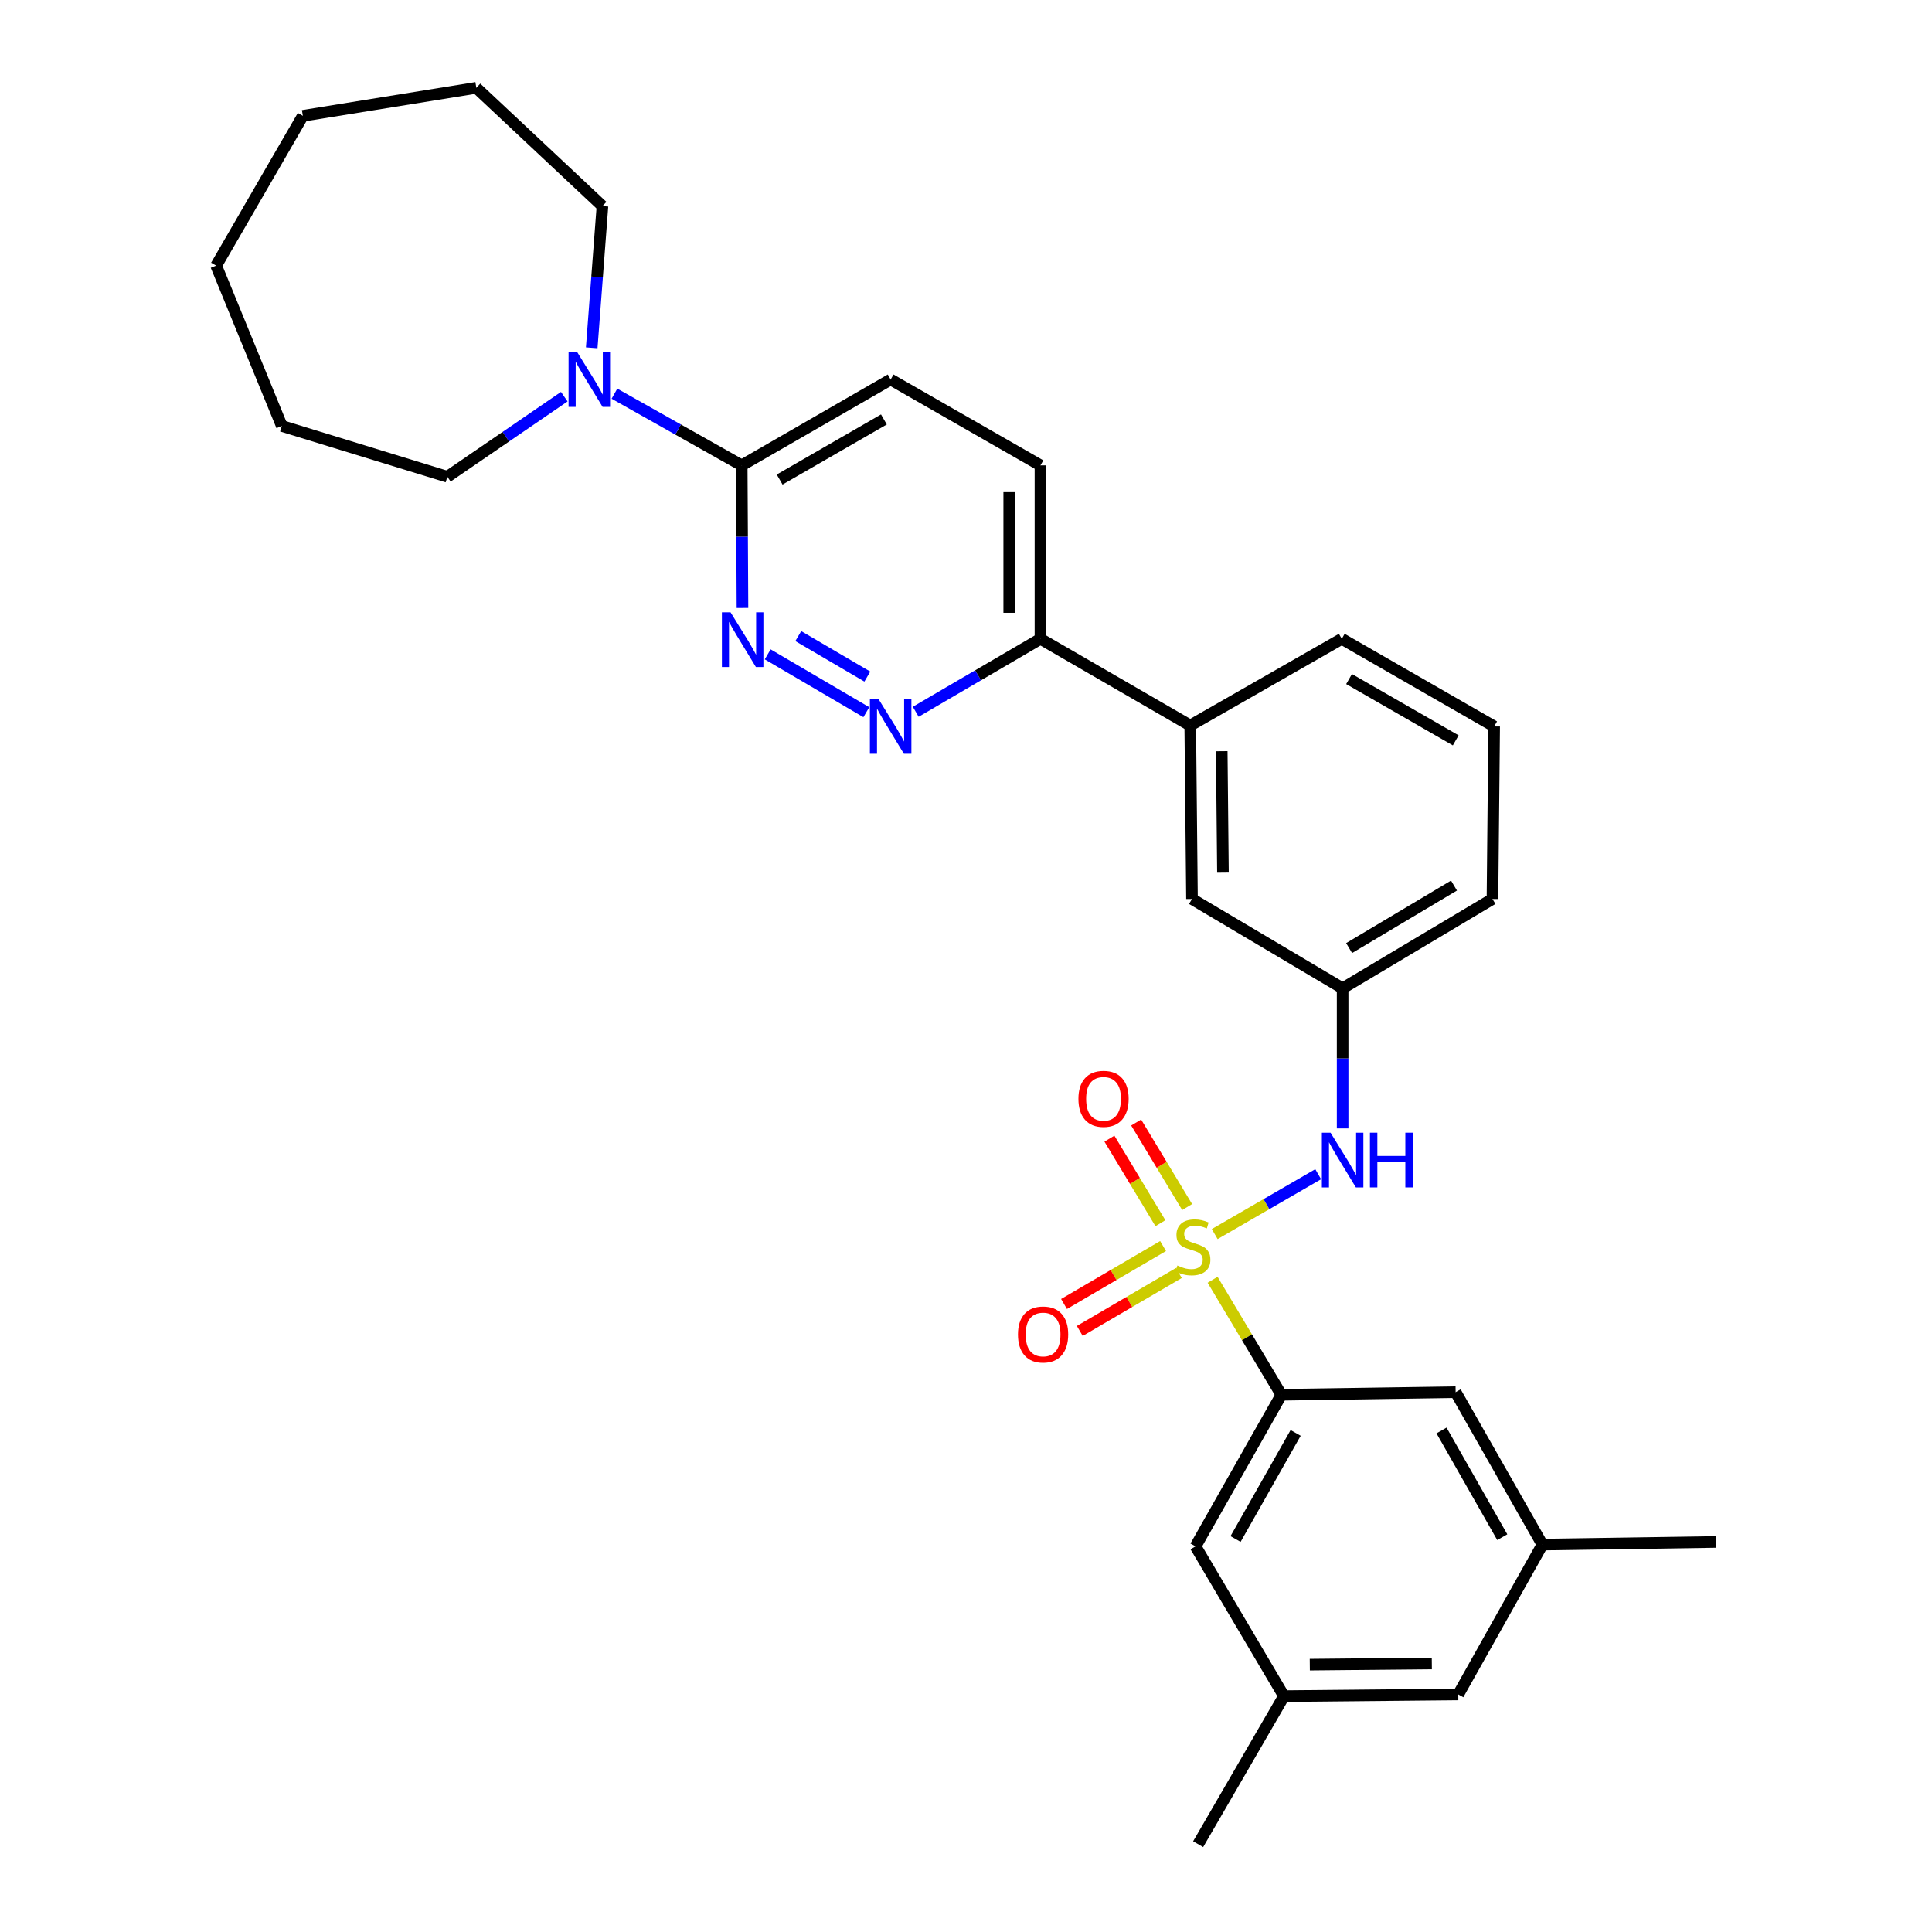 <?xml version='1.0' encoding='iso-8859-1'?>
<svg version='1.1' baseProfile='full'
              xmlns='http://www.w3.org/2000/svg'
                      xmlns:rdkit='http://www.rdkit.org/xml'
                      xmlns:xlink='http://www.w3.org/1999/xlink'
                  xml:space='preserve'
width='1000px' height='1000px' viewBox='0 0 1000 1000'>
<!-- END OF HEADER -->
<rect style='opacity:1.0;fill:#FFFFFF;stroke:none' width='1000' height='1000' x='0' y='0'> </rect>
<path class='bond-0' d='M 627.64,662.42 L 645.43,692.184' style='fill:none;fill-rule:evenodd;stroke:#CCCC00;stroke-width:6px;stroke-linecap:butt;stroke-linejoin:miter;stroke-opacity:1' />
<path class='bond-0' d='M 645.43,692.184 L 663.22,721.948' style='fill:none;fill-rule:evenodd;stroke:#000000;stroke-width:6px;stroke-linecap:butt;stroke-linejoin:miter;stroke-opacity:1' />
<path class='bond-2' d='M 628.731,638.758 L 655.51,623.261' style='fill:none;fill-rule:evenodd;stroke:#CCCC00;stroke-width:6px;stroke-linecap:butt;stroke-linejoin:miter;stroke-opacity:1' />
<path class='bond-2' d='M 655.51,623.261 L 682.289,607.764' style='fill:none;fill-rule:evenodd;stroke:#0000FF;stroke-width:6px;stroke-linecap:butt;stroke-linejoin:miter;stroke-opacity:1' />
<path class='bond-6' d='M 614.466,624.777 L 601.27,602.896' style='fill:none;fill-rule:evenodd;stroke:#CCCC00;stroke-width:6px;stroke-linecap:butt;stroke-linejoin:miter;stroke-opacity:1' />
<path class='bond-6' d='M 601.27,602.896 L 588.073,581.014' style='fill:none;fill-rule:evenodd;stroke:#FF0000;stroke-width:6px;stroke-linecap:butt;stroke-linejoin:miter;stroke-opacity:1' />
<path class='bond-6' d='M 600.627,633.124 L 587.431,611.242' style='fill:none;fill-rule:evenodd;stroke:#CCCC00;stroke-width:6px;stroke-linecap:butt;stroke-linejoin:miter;stroke-opacity:1' />
<path class='bond-6' d='M 587.431,611.242 L 574.234,589.361' style='fill:none;fill-rule:evenodd;stroke:#FF0000;stroke-width:6px;stroke-linecap:butt;stroke-linejoin:miter;stroke-opacity:1' />
<path class='bond-7' d='M 602.007,644.958 L 576.372,659.953' style='fill:none;fill-rule:evenodd;stroke:#CCCC00;stroke-width:6px;stroke-linecap:butt;stroke-linejoin:miter;stroke-opacity:1' />
<path class='bond-7' d='M 576.372,659.953 L 550.737,674.949' style='fill:none;fill-rule:evenodd;stroke:#FF0000;stroke-width:6px;stroke-linecap:butt;stroke-linejoin:miter;stroke-opacity:1' />
<path class='bond-7' d='M 610.167,658.908 L 584.532,673.903' style='fill:none;fill-rule:evenodd;stroke:#CCCC00;stroke-width:6px;stroke-linecap:butt;stroke-linejoin:miter;stroke-opacity:1' />
<path class='bond-7' d='M 584.532,673.903 L 558.898,688.898' style='fill:none;fill-rule:evenodd;stroke:#FF0000;stroke-width:6px;stroke-linecap:butt;stroke-linejoin:miter;stroke-opacity:1' />
<path class='bond-10' d='M 663.22,721.948 L 618.795,800.385' style='fill:none;fill-rule:evenodd;stroke:#000000;stroke-width:6px;stroke-linecap:butt;stroke-linejoin:miter;stroke-opacity:1' />
<path class='bond-10' d='M 670.619,741.679 L 639.521,796.584' style='fill:none;fill-rule:evenodd;stroke:#000000;stroke-width:6px;stroke-linecap:butt;stroke-linejoin:miter;stroke-opacity:1' />
<path class='bond-11' d='M 663.22,721.948 L 753.436,720.584' style='fill:none;fill-rule:evenodd;stroke:#000000;stroke-width:6px;stroke-linecap:butt;stroke-linejoin:miter;stroke-opacity:1' />
<path class='bond-1' d='M 397.353,338.694 L 448.413,368.629' style='fill:none;fill-rule:evenodd;stroke:#0000FF;stroke-width:6px;stroke-linecap:butt;stroke-linejoin:miter;stroke-opacity:1' />
<path class='bond-1' d='M 413.186,329.243 L 448.928,350.197' style='fill:none;fill-rule:evenodd;stroke:#0000FF;stroke-width:6px;stroke-linecap:butt;stroke-linejoin:miter;stroke-opacity:1' />
<path class='bond-32' d='M 384.305,314.681 L 384.106,277.781' style='fill:none;fill-rule:evenodd;stroke:#0000FF;stroke-width:6px;stroke-linecap:butt;stroke-linejoin:miter;stroke-opacity:1' />
<path class='bond-32' d='M 384.106,277.781 L 383.908,240.881' style='fill:none;fill-rule:evenodd;stroke:#000000;stroke-width:6px;stroke-linecap:butt;stroke-linejoin:miter;stroke-opacity:1' />
<path class='bond-12' d='M 694.941,584.06 L 694.941,547.803' style='fill:none;fill-rule:evenodd;stroke:#0000FF;stroke-width:6px;stroke-linecap:butt;stroke-linejoin:miter;stroke-opacity:1' />
<path class='bond-12' d='M 694.941,547.803 L 694.941,511.546' style='fill:none;fill-rule:evenodd;stroke:#000000;stroke-width:6px;stroke-linecap:butt;stroke-linejoin:miter;stroke-opacity:1' />
<path class='bond-3' d='M 473.983,368.412 L 506.259,349.534' style='fill:none;fill-rule:evenodd;stroke:#0000FF;stroke-width:6px;stroke-linecap:butt;stroke-linejoin:miter;stroke-opacity:1' />
<path class='bond-3' d='M 506.259,349.534 L 538.536,330.657' style='fill:none;fill-rule:evenodd;stroke:#000000;stroke-width:6px;stroke-linecap:butt;stroke-linejoin:miter;stroke-opacity:1' />
<path class='bond-4' d='M 383.908,240.881 L 460.997,196.446' style='fill:none;fill-rule:evenodd;stroke:#000000;stroke-width:6px;stroke-linecap:butt;stroke-linejoin:miter;stroke-opacity:1' />
<path class='bond-4' d='M 403.542,248.217 L 457.505,217.113' style='fill:none;fill-rule:evenodd;stroke:#000000;stroke-width:6px;stroke-linecap:butt;stroke-linejoin:miter;stroke-opacity:1' />
<path class='bond-5' d='M 383.908,240.881 L 350.972,222.326' style='fill:none;fill-rule:evenodd;stroke:#000000;stroke-width:6px;stroke-linecap:butt;stroke-linejoin:miter;stroke-opacity:1' />
<path class='bond-5' d='M 350.972,222.326 L 318.035,203.771' style='fill:none;fill-rule:evenodd;stroke:#0000FF;stroke-width:6px;stroke-linecap:butt;stroke-linejoin:miter;stroke-opacity:1' />
<path class='bond-19' d='M 306.274,180.035 L 309.052,143.357' style='fill:none;fill-rule:evenodd;stroke:#0000FF;stroke-width:6px;stroke-linecap:butt;stroke-linejoin:miter;stroke-opacity:1' />
<path class='bond-19' d='M 309.052,143.357 L 311.829,106.679' style='fill:none;fill-rule:evenodd;stroke:#000000;stroke-width:6px;stroke-linecap:butt;stroke-linejoin:miter;stroke-opacity:1' />
<path class='bond-20' d='M 292.065,205.328 L 261.809,226.054' style='fill:none;fill-rule:evenodd;stroke:#0000FF;stroke-width:6px;stroke-linecap:butt;stroke-linejoin:miter;stroke-opacity:1' />
<path class='bond-20' d='M 261.809,226.054 L 231.552,246.779' style='fill:none;fill-rule:evenodd;stroke:#000000;stroke-width:6px;stroke-linecap:butt;stroke-linejoin:miter;stroke-opacity:1' />
<path class='bond-8' d='M 538.536,330.657 L 616.065,375.522' style='fill:none;fill-rule:evenodd;stroke:#000000;stroke-width:6px;stroke-linecap:butt;stroke-linejoin:miter;stroke-opacity:1' />
<path class='bond-17' d='M 538.536,330.657 L 538.536,240.881' style='fill:none;fill-rule:evenodd;stroke:#000000;stroke-width:6px;stroke-linecap:butt;stroke-linejoin:miter;stroke-opacity:1' />
<path class='bond-17' d='M 522.374,317.19 L 522.374,254.347' style='fill:none;fill-rule:evenodd;stroke:#000000;stroke-width:6px;stroke-linecap:butt;stroke-linejoin:miter;stroke-opacity:1' />
<path class='bond-9' d='M 616.065,375.522 L 616.972,465.316' style='fill:none;fill-rule:evenodd;stroke:#000000;stroke-width:6px;stroke-linecap:butt;stroke-linejoin:miter;stroke-opacity:1' />
<path class='bond-9' d='M 632.362,388.828 L 632.996,451.684' style='fill:none;fill-rule:evenodd;stroke:#000000;stroke-width:6px;stroke-linecap:butt;stroke-linejoin:miter;stroke-opacity:1' />
<path class='bond-31' d='M 616.065,375.522 L 694.501,330.657' style='fill:none;fill-rule:evenodd;stroke:#000000;stroke-width:6px;stroke-linecap:butt;stroke-linejoin:miter;stroke-opacity:1' />
<path class='bond-15' d='M 618.795,800.385 L 664.576,877.914' style='fill:none;fill-rule:evenodd;stroke:#000000;stroke-width:6px;stroke-linecap:butt;stroke-linejoin:miter;stroke-opacity:1' />
<path class='bond-16' d='M 753.436,720.584 L 798.355,799.478' style='fill:none;fill-rule:evenodd;stroke:#000000;stroke-width:6px;stroke-linecap:butt;stroke-linejoin:miter;stroke-opacity:1' />
<path class='bond-16' d='M 746.13,740.414 L 777.573,795.64' style='fill:none;fill-rule:evenodd;stroke:#000000;stroke-width:6px;stroke-linecap:butt;stroke-linejoin:miter;stroke-opacity:1' />
<path class='bond-13' d='M 694.941,511.546 L 616.972,465.316' style='fill:none;fill-rule:evenodd;stroke:#000000;stroke-width:6px;stroke-linecap:butt;stroke-linejoin:miter;stroke-opacity:1' />
<path class='bond-23' d='M 694.941,511.546 L 772.497,465.316' style='fill:none;fill-rule:evenodd;stroke:#000000;stroke-width:6px;stroke-linecap:butt;stroke-linejoin:miter;stroke-opacity:1' />
<path class='bond-23' d='M 698.3,490.73 L 752.589,458.368' style='fill:none;fill-rule:evenodd;stroke:#000000;stroke-width:6px;stroke-linecap:butt;stroke-linejoin:miter;stroke-opacity:1' />
<path class='bond-14' d='M 460.997,196.446 L 538.536,240.881' style='fill:none;fill-rule:evenodd;stroke:#000000;stroke-width:6px;stroke-linecap:butt;stroke-linejoin:miter;stroke-opacity:1' />
<path class='bond-24' d='M 664.576,877.914 L 620.159,954.545' style='fill:none;fill-rule:evenodd;stroke:#000000;stroke-width:6px;stroke-linecap:butt;stroke-linejoin:miter;stroke-opacity:1' />
<path class='bond-30' d='M 664.576,877.914 L 754.801,877.034' style='fill:none;fill-rule:evenodd;stroke:#000000;stroke-width:6px;stroke-linecap:butt;stroke-linejoin:miter;stroke-opacity:1' />
<path class='bond-30' d='M 677.952,861.621 L 741.109,861.006' style='fill:none;fill-rule:evenodd;stroke:#000000;stroke-width:6px;stroke-linecap:butt;stroke-linejoin:miter;stroke-opacity:1' />
<path class='bond-18' d='M 798.355,799.478 L 754.801,877.034' style='fill:none;fill-rule:evenodd;stroke:#000000;stroke-width:6px;stroke-linecap:butt;stroke-linejoin:miter;stroke-opacity:1' />
<path class='bond-25' d='M 798.355,799.478 L 888.123,798.113' style='fill:none;fill-rule:evenodd;stroke:#000000;stroke-width:6px;stroke-linecap:butt;stroke-linejoin:miter;stroke-opacity:1' />
<path class='bond-26' d='M 311.829,106.679 L 246.537,45.455' style='fill:none;fill-rule:evenodd;stroke:#000000;stroke-width:6px;stroke-linecap:butt;stroke-linejoin:miter;stroke-opacity:1' />
<path class='bond-27' d='M 231.552,246.779 L 145.87,220.481' style='fill:none;fill-rule:evenodd;stroke:#000000;stroke-width:6px;stroke-linecap:butt;stroke-linejoin:miter;stroke-opacity:1' />
<path class='bond-21' d='M 694.501,330.657 L 773.377,376.007' style='fill:none;fill-rule:evenodd;stroke:#000000;stroke-width:6px;stroke-linecap:butt;stroke-linejoin:miter;stroke-opacity:1' />
<path class='bond-21' d='M 698.277,351.47 L 753.49,383.215' style='fill:none;fill-rule:evenodd;stroke:#000000;stroke-width:6px;stroke-linecap:butt;stroke-linejoin:miter;stroke-opacity:1' />
<path class='bond-22' d='M 773.377,376.007 L 772.497,465.316' style='fill:none;fill-rule:evenodd;stroke:#000000;stroke-width:6px;stroke-linecap:butt;stroke-linejoin:miter;stroke-opacity:1' />
<path class='bond-28' d='M 246.537,45.455 L 156.752,59.955' style='fill:none;fill-rule:evenodd;stroke:#000000;stroke-width:6px;stroke-linecap:butt;stroke-linejoin:miter;stroke-opacity:1' />
<path class='bond-29' d='M 145.87,220.481 L 111.877,137.484' style='fill:none;fill-rule:evenodd;stroke:#000000;stroke-width:6px;stroke-linecap:butt;stroke-linejoin:miter;stroke-opacity:1' />
<path class='bond-33' d='M 156.752,59.955 L 111.877,137.484' style='fill:none;fill-rule:evenodd;stroke:#000000;stroke-width:6px;stroke-linecap:butt;stroke-linejoin:miter;stroke-opacity:1' />
<path  class='atom-0' d='M 609.412 655.028
Q 609.732 655.148, 611.052 655.708
Q 612.372 656.268, 613.812 656.628
Q 615.292 656.948, 616.732 656.948
Q 619.412 656.948, 620.972 655.668
Q 622.532 654.348, 622.532 652.068
Q 622.532 650.508, 621.732 649.548
Q 620.972 648.588, 619.772 648.068
Q 618.572 647.548, 616.572 646.948
Q 614.052 646.188, 612.532 645.468
Q 611.052 644.748, 609.972 643.228
Q 608.932 641.708, 608.932 639.148
Q 608.932 635.588, 611.332 633.388
Q 613.772 631.188, 618.572 631.188
Q 621.852 631.188, 625.572 632.748
L 624.652 635.828
Q 621.252 634.428, 618.692 634.428
Q 615.932 634.428, 614.412 635.588
Q 612.892 636.708, 612.932 638.668
Q 612.932 640.188, 613.692 641.108
Q 614.492 642.028, 615.612 642.548
Q 616.772 643.068, 618.692 643.668
Q 621.252 644.468, 622.772 645.268
Q 624.292 646.068, 625.372 647.708
Q 626.492 649.308, 626.492 652.068
Q 626.492 655.988, 623.852 658.108
Q 621.252 660.188, 616.892 660.188
Q 614.372 660.188, 612.452 659.628
Q 610.572 659.108, 608.332 658.188
L 609.412 655.028
' fill='#CCCC00'/>
<path  class='atom-2' d='M 378.133 316.936
L 387.413 331.936
Q 388.333 333.416, 389.813 336.096
Q 391.293 338.776, 391.373 338.936
L 391.373 316.936
L 395.133 316.936
L 395.133 345.256
L 391.253 345.256
L 381.293 328.856
Q 380.133 326.936, 378.893 324.736
Q 377.693 322.536, 377.333 321.856
L 377.333 345.256
L 373.653 345.256
L 373.653 316.936
L 378.133 316.936
' fill='#0000FF'/>
<path  class='atom-3' d='M 688.681 586.282
L 697.961 601.282
Q 698.881 602.762, 700.361 605.442
Q 701.841 608.122, 701.921 608.282
L 701.921 586.282
L 705.681 586.282
L 705.681 614.602
L 701.801 614.602
L 691.841 598.202
Q 690.681 596.282, 689.441 594.082
Q 688.241 591.882, 687.881 591.202
L 687.881 614.602
L 684.201 614.602
L 684.201 586.282
L 688.681 586.282
' fill='#0000FF'/>
<path  class='atom-3' d='M 709.081 586.282
L 712.921 586.282
L 712.921 598.322
L 727.401 598.322
L 727.401 586.282
L 731.241 586.282
L 731.241 614.602
L 727.401 614.602
L 727.401 601.522
L 712.921 601.522
L 712.921 614.602
L 709.081 614.602
L 709.081 586.282
' fill='#0000FF'/>
<path  class='atom-4' d='M 454.737 361.847
L 464.017 376.847
Q 464.937 378.327, 466.417 381.007
Q 467.897 383.687, 467.977 383.847
L 467.977 361.847
L 471.737 361.847
L 471.737 390.167
L 467.857 390.167
L 457.897 373.767
Q 456.737 371.847, 455.497 369.647
Q 454.297 367.447, 453.937 366.767
L 453.937 390.167
L 450.257 390.167
L 450.257 361.847
L 454.737 361.847
' fill='#0000FF'/>
<path  class='atom-6' d='M 298.772 182.286
L 308.052 197.286
Q 308.972 198.766, 310.452 201.446
Q 311.932 204.126, 312.012 204.286
L 312.012 182.286
L 315.772 182.286
L 315.772 210.606
L 311.892 210.606
L 301.932 194.206
Q 300.772 192.286, 299.532 190.086
Q 298.332 187.886, 297.972 187.206
L 297.972 210.606
L 294.292 210.606
L 294.292 182.286
L 298.772 182.286
' fill='#0000FF'/>
<path  class='atom-7' d='M 558.191 568.748
Q 558.191 561.948, 561.551 558.148
Q 564.911 554.348, 571.191 554.348
Q 577.471 554.348, 580.831 558.148
Q 584.191 561.948, 584.191 568.748
Q 584.191 575.628, 580.791 579.548
Q 577.391 583.428, 571.191 583.428
Q 564.951 583.428, 561.551 579.548
Q 558.191 575.668, 558.191 568.748
M 571.191 580.228
Q 575.511 580.228, 577.831 577.348
Q 580.191 574.428, 580.191 568.748
Q 580.191 563.188, 577.831 560.388
Q 575.511 557.548, 571.191 557.548
Q 566.871 557.548, 564.511 560.348
Q 562.191 563.148, 562.191 568.748
Q 562.191 574.468, 564.511 577.348
Q 566.871 580.228, 571.191 580.228
' fill='#FF0000'/>
<path  class='atom-8' d='M 526.9 690.729
Q 526.9 683.929, 530.26 680.129
Q 533.62 676.329, 539.9 676.329
Q 546.18 676.329, 549.54 680.129
Q 552.9 683.929, 552.9 690.729
Q 552.9 697.609, 549.5 701.529
Q 546.1 705.409, 539.9 705.409
Q 533.66 705.409, 530.26 701.529
Q 526.9 697.649, 526.9 690.729
M 539.9 702.209
Q 544.22 702.209, 546.54 699.329
Q 548.9 696.409, 548.9 690.729
Q 548.9 685.169, 546.54 682.369
Q 544.22 679.529, 539.9 679.529
Q 535.58 679.529, 533.22 682.329
Q 530.9 685.129, 530.9 690.729
Q 530.9 696.449, 533.22 699.329
Q 535.58 702.209, 539.9 702.209
' fill='#FF0000'/>
</svg>
